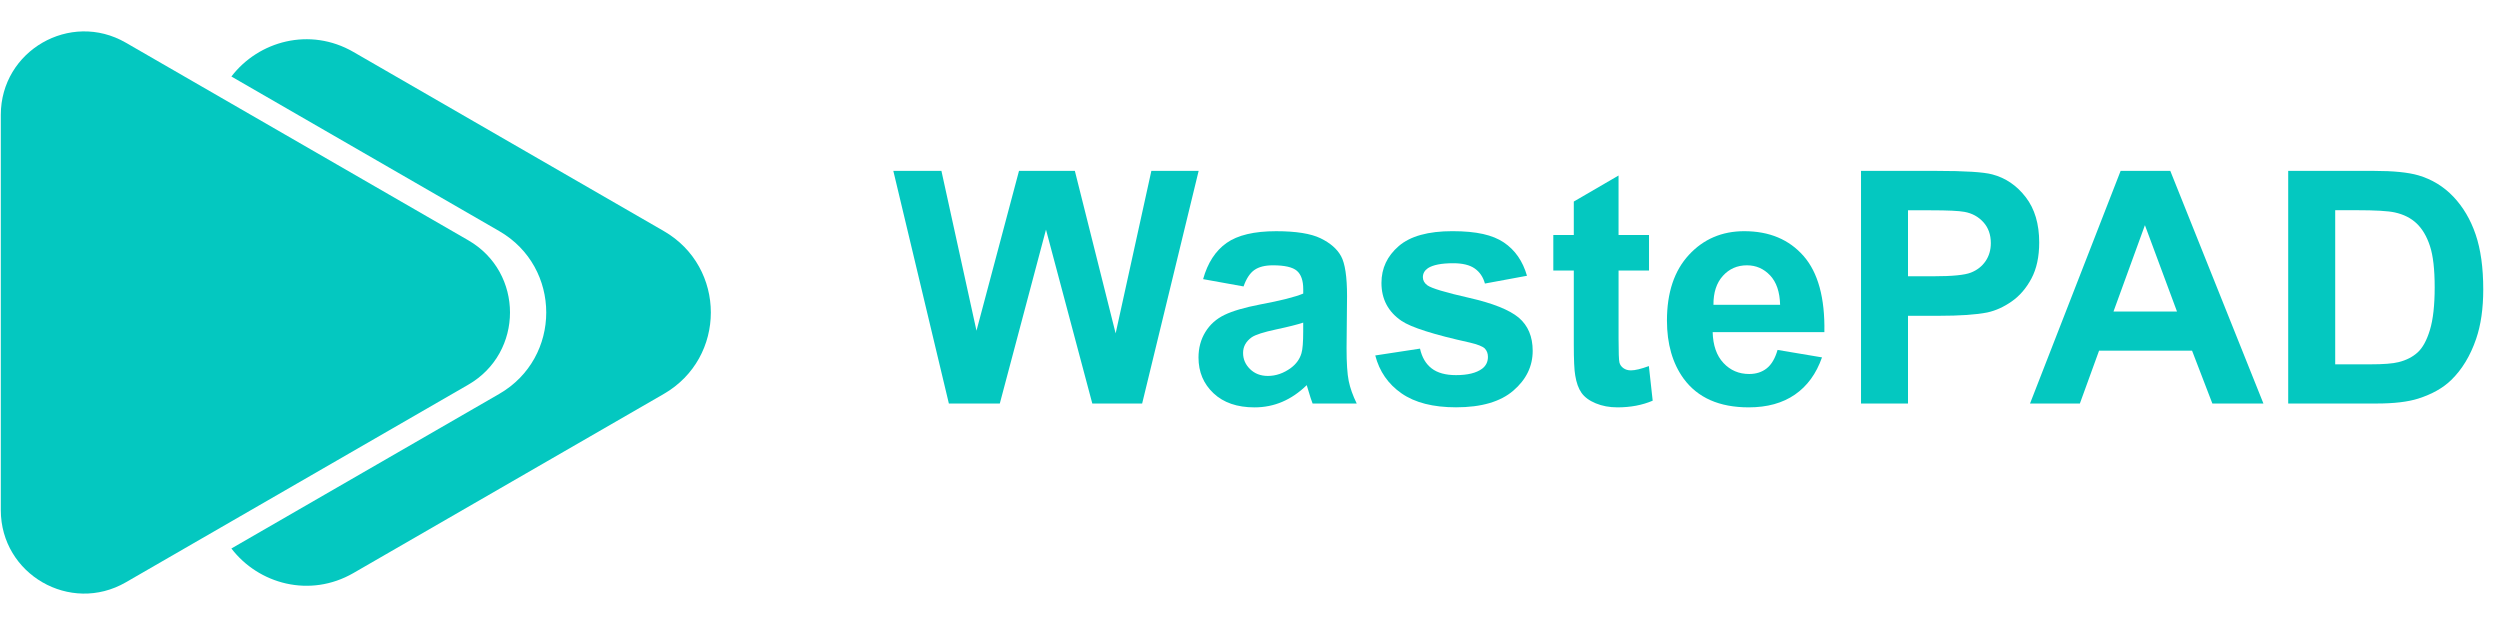 <svg width="160" height="40" viewBox="0 0 160 40" fill="none" xmlns="http://www.w3.org/2000/svg">
<path fill-rule="evenodd" clip-rule="evenodd" d="M29.972 15.38L8.051 2.731C4.496 0.679 0.052 3.245 0.052 7.349V32.649C0.052 36.755 4.496 39.32 8.051 37.269L29.972 24.619C33.529 22.567 33.529 17.432 29.972 15.38Z" fill="#04C8C0"/>
<path fill-rule="evenodd" clip-rule="evenodd" d="M42.484 14.789L22.619 3.325C19.824 1.712 16.544 2.629 14.809 4.897L31.949 14.789C35.963 17.105 35.963 22.895 31.949 25.211L14.809 35.103C16.544 37.372 19.824 38.288 22.619 36.675L42.484 25.211C46.497 22.895 46.497 17.105 42.484 14.789Z" fill="#04C8C0"/>
<path d="M60.728 25.827L57.173 10.937H60.251L62.495 21.165L65.216 10.937H68.791L71.401 21.337L73.687 10.937H76.713L73.097 25.827H69.908L66.943 14.696L63.987 25.827H60.727H60.728Z" fill="#04C8C0"/>
<path d="M79.588 18.332L76.999 17.865C77.289 16.823 77.791 16.051 78.501 15.549C79.212 15.048 80.268 14.797 81.671 14.797C82.944 14.797 83.892 14.948 84.515 15.249C85.137 15.551 85.576 15.933 85.829 16.397C86.083 16.861 86.211 17.712 86.211 18.952L86.18 22.283C86.18 23.231 86.225 23.929 86.317 24.38C86.409 24.831 86.58 25.313 86.831 25.827H84.007C83.932 25.637 83.84 25.356 83.732 24.984C83.684 24.815 83.651 24.703 83.631 24.649C83.143 25.124 82.621 25.479 82.067 25.716C81.512 25.953 80.919 26.072 80.289 26.072C79.179 26.072 78.304 25.771 77.664 25.168C77.024 24.565 76.704 23.804 76.704 22.883C76.704 22.273 76.849 21.729 77.141 21.252C77.432 20.775 77.84 20.409 78.365 20.155C78.889 19.901 79.647 19.679 80.635 19.489C81.968 19.239 82.893 19.005 83.407 18.788V18.504C83.407 17.956 83.271 17.564 83 17.331C82.729 17.097 82.217 16.98 81.467 16.98C80.959 16.98 80.563 17.08 80.279 17.28C79.995 17.48 79.764 17.831 79.588 18.331V18.332ZM83.407 20.647C83.041 20.768 82.463 20.915 81.669 21.084C80.877 21.253 80.359 21.419 80.116 21.581C79.744 21.845 79.557 22.18 79.557 22.587C79.557 22.993 79.707 23.332 80.004 23.623C80.301 23.913 80.681 24.06 81.141 24.06C81.656 24.06 82.147 23.891 82.613 23.552C82.959 23.295 83.185 22.98 83.293 22.608C83.368 22.364 83.405 21.9 83.405 21.216V20.647H83.407Z" fill="#04C8C0"/>
<path d="M88.017 22.749L90.881 22.312C91.003 22.868 91.251 23.289 91.623 23.576C91.995 23.864 92.516 24.008 93.187 24.008C93.924 24.008 94.48 23.873 94.852 23.601C95.103 23.412 95.228 23.157 95.228 22.84C95.228 22.624 95.16 22.444 95.025 22.301C94.883 22.167 94.565 22.041 94.071 21.925C91.768 21.417 90.309 20.953 89.693 20.533C88.84 19.951 88.413 19.141 88.413 18.105C88.413 17.171 88.783 16.385 89.52 15.749C90.257 15.113 91.403 14.795 92.953 14.795C94.504 14.795 95.527 15.035 96.244 15.516C96.961 15.997 97.456 16.708 97.727 17.649L95.035 18.147C94.92 17.727 94.701 17.405 94.38 17.181C94.059 16.957 93.6 16.847 93.004 16.847C92.252 16.847 91.715 16.952 91.389 17.161C91.172 17.311 91.064 17.503 91.064 17.74C91.064 17.943 91.159 18.116 91.348 18.257C91.605 18.447 92.493 18.715 94.015 19.06C95.535 19.405 96.596 19.828 97.199 20.329C97.795 20.837 98.092 21.545 98.092 22.452C98.092 23.441 97.679 24.291 96.853 25.001C96.027 25.712 94.805 26.068 93.187 26.068C91.717 26.068 90.555 25.771 89.697 25.175C88.841 24.579 88.28 23.769 88.016 22.747L88.017 22.749Z" fill="#04C8C0"/>
<path d="M105.537 15.041V17.316H103.588V21.663C103.588 22.543 103.607 23.056 103.644 23.201C103.681 23.347 103.765 23.467 103.897 23.561C104.029 23.656 104.191 23.704 104.38 23.704C104.644 23.704 105.027 23.612 105.528 23.429L105.772 25.644C105.108 25.928 104.357 26.071 103.517 26.071C103.003 26.071 102.539 25.984 102.125 25.812C101.712 25.64 101.409 25.416 101.216 25.141C101.023 24.867 100.889 24.496 100.815 24.029C100.753 23.697 100.723 23.028 100.723 22.019V17.316H99.412V15.041H100.723V12.899L103.587 11.233V15.041H105.536H105.537Z" fill="#04C8C0"/>
<path d="M113.764 22.395L116.608 22.872C116.243 23.915 115.665 24.709 114.876 25.253C114.087 25.799 113.1 26.071 111.916 26.071C110.04 26.071 108.652 25.459 107.752 24.232C107.041 23.251 106.685 22.011 106.685 20.515C106.685 18.727 107.152 17.328 108.087 16.315C109.021 15.303 110.203 14.796 111.631 14.796C113.236 14.796 114.501 15.325 115.429 16.385C116.357 17.445 116.8 19.068 116.76 21.255H109.611C109.631 22.101 109.861 22.76 110.301 23.231C110.741 23.701 111.289 23.936 111.947 23.936C112.393 23.936 112.769 23.815 113.075 23.571C113.38 23.327 113.609 22.935 113.765 22.392L113.764 22.395ZM113.927 19.509C113.907 18.684 113.693 18.056 113.287 17.625C112.88 17.196 112.387 16.98 111.804 16.98C111.181 16.98 110.667 17.207 110.26 17.66C109.853 18.113 109.655 18.729 109.661 19.508H113.927V19.509Z" fill="#04C8C0"/>
<path d="M119.105 25.827V10.937H123.929C125.757 10.937 126.949 11.012 127.504 11.161C128.357 11.385 129.072 11.871 129.647 12.619C130.223 13.367 130.509 14.333 130.509 15.519C130.509 16.433 130.343 17.201 130.012 17.824C129.68 18.447 129.259 18.936 128.748 19.292C128.237 19.648 127.717 19.883 127.189 19.997C126.472 20.14 125.432 20.211 124.072 20.211H122.112V25.827H119.105ZM122.112 13.456V17.681H123.757C124.943 17.681 125.735 17.604 126.133 17.448C126.533 17.292 126.845 17.048 127.073 16.717C127.3 16.385 127.413 16 127.413 15.56C127.413 15.019 127.255 14.572 126.936 14.22C126.617 13.868 126.215 13.648 125.728 13.56C125.369 13.492 124.648 13.459 123.565 13.459H122.113L122.112 13.456Z" fill="#04C8C0"/>
<path d="M144.863 25.827H141.592L140.292 22.444H134.34L133.111 25.827H129.921L135.72 10.937H138.899L144.86 25.827H144.863ZM139.327 19.936L137.275 14.411L135.264 19.936H139.327Z" fill="#04C8C0"/>
<path d="M146.447 10.937H151.941C153.18 10.937 154.125 11.032 154.775 11.221C155.648 11.479 156.396 11.936 157.019 12.592C157.641 13.249 158.116 14.053 158.44 15.004C158.765 15.956 158.928 17.128 158.928 18.523C158.928 19.748 158.776 20.804 158.471 21.692C158.099 22.776 157.567 23.652 156.876 24.323C156.355 24.831 155.651 25.227 154.764 25.511C154.1 25.721 153.213 25.825 152.103 25.825H146.445V10.936L146.447 10.937ZM149.453 13.456V23.317H151.697C152.537 23.317 153.143 23.271 153.515 23.175C154.003 23.053 154.407 22.847 154.728 22.555C155.049 22.264 155.312 21.784 155.515 21.117C155.717 20.451 155.82 19.541 155.82 18.391C155.82 17.24 155.719 16.356 155.515 15.74C155.312 15.124 155.027 14.643 154.661 14.297C154.296 13.952 153.832 13.719 153.269 13.596C152.849 13.501 152.027 13.453 150.801 13.453H149.451L149.453 13.456Z" fill="#04C8C0"/>
</svg>
